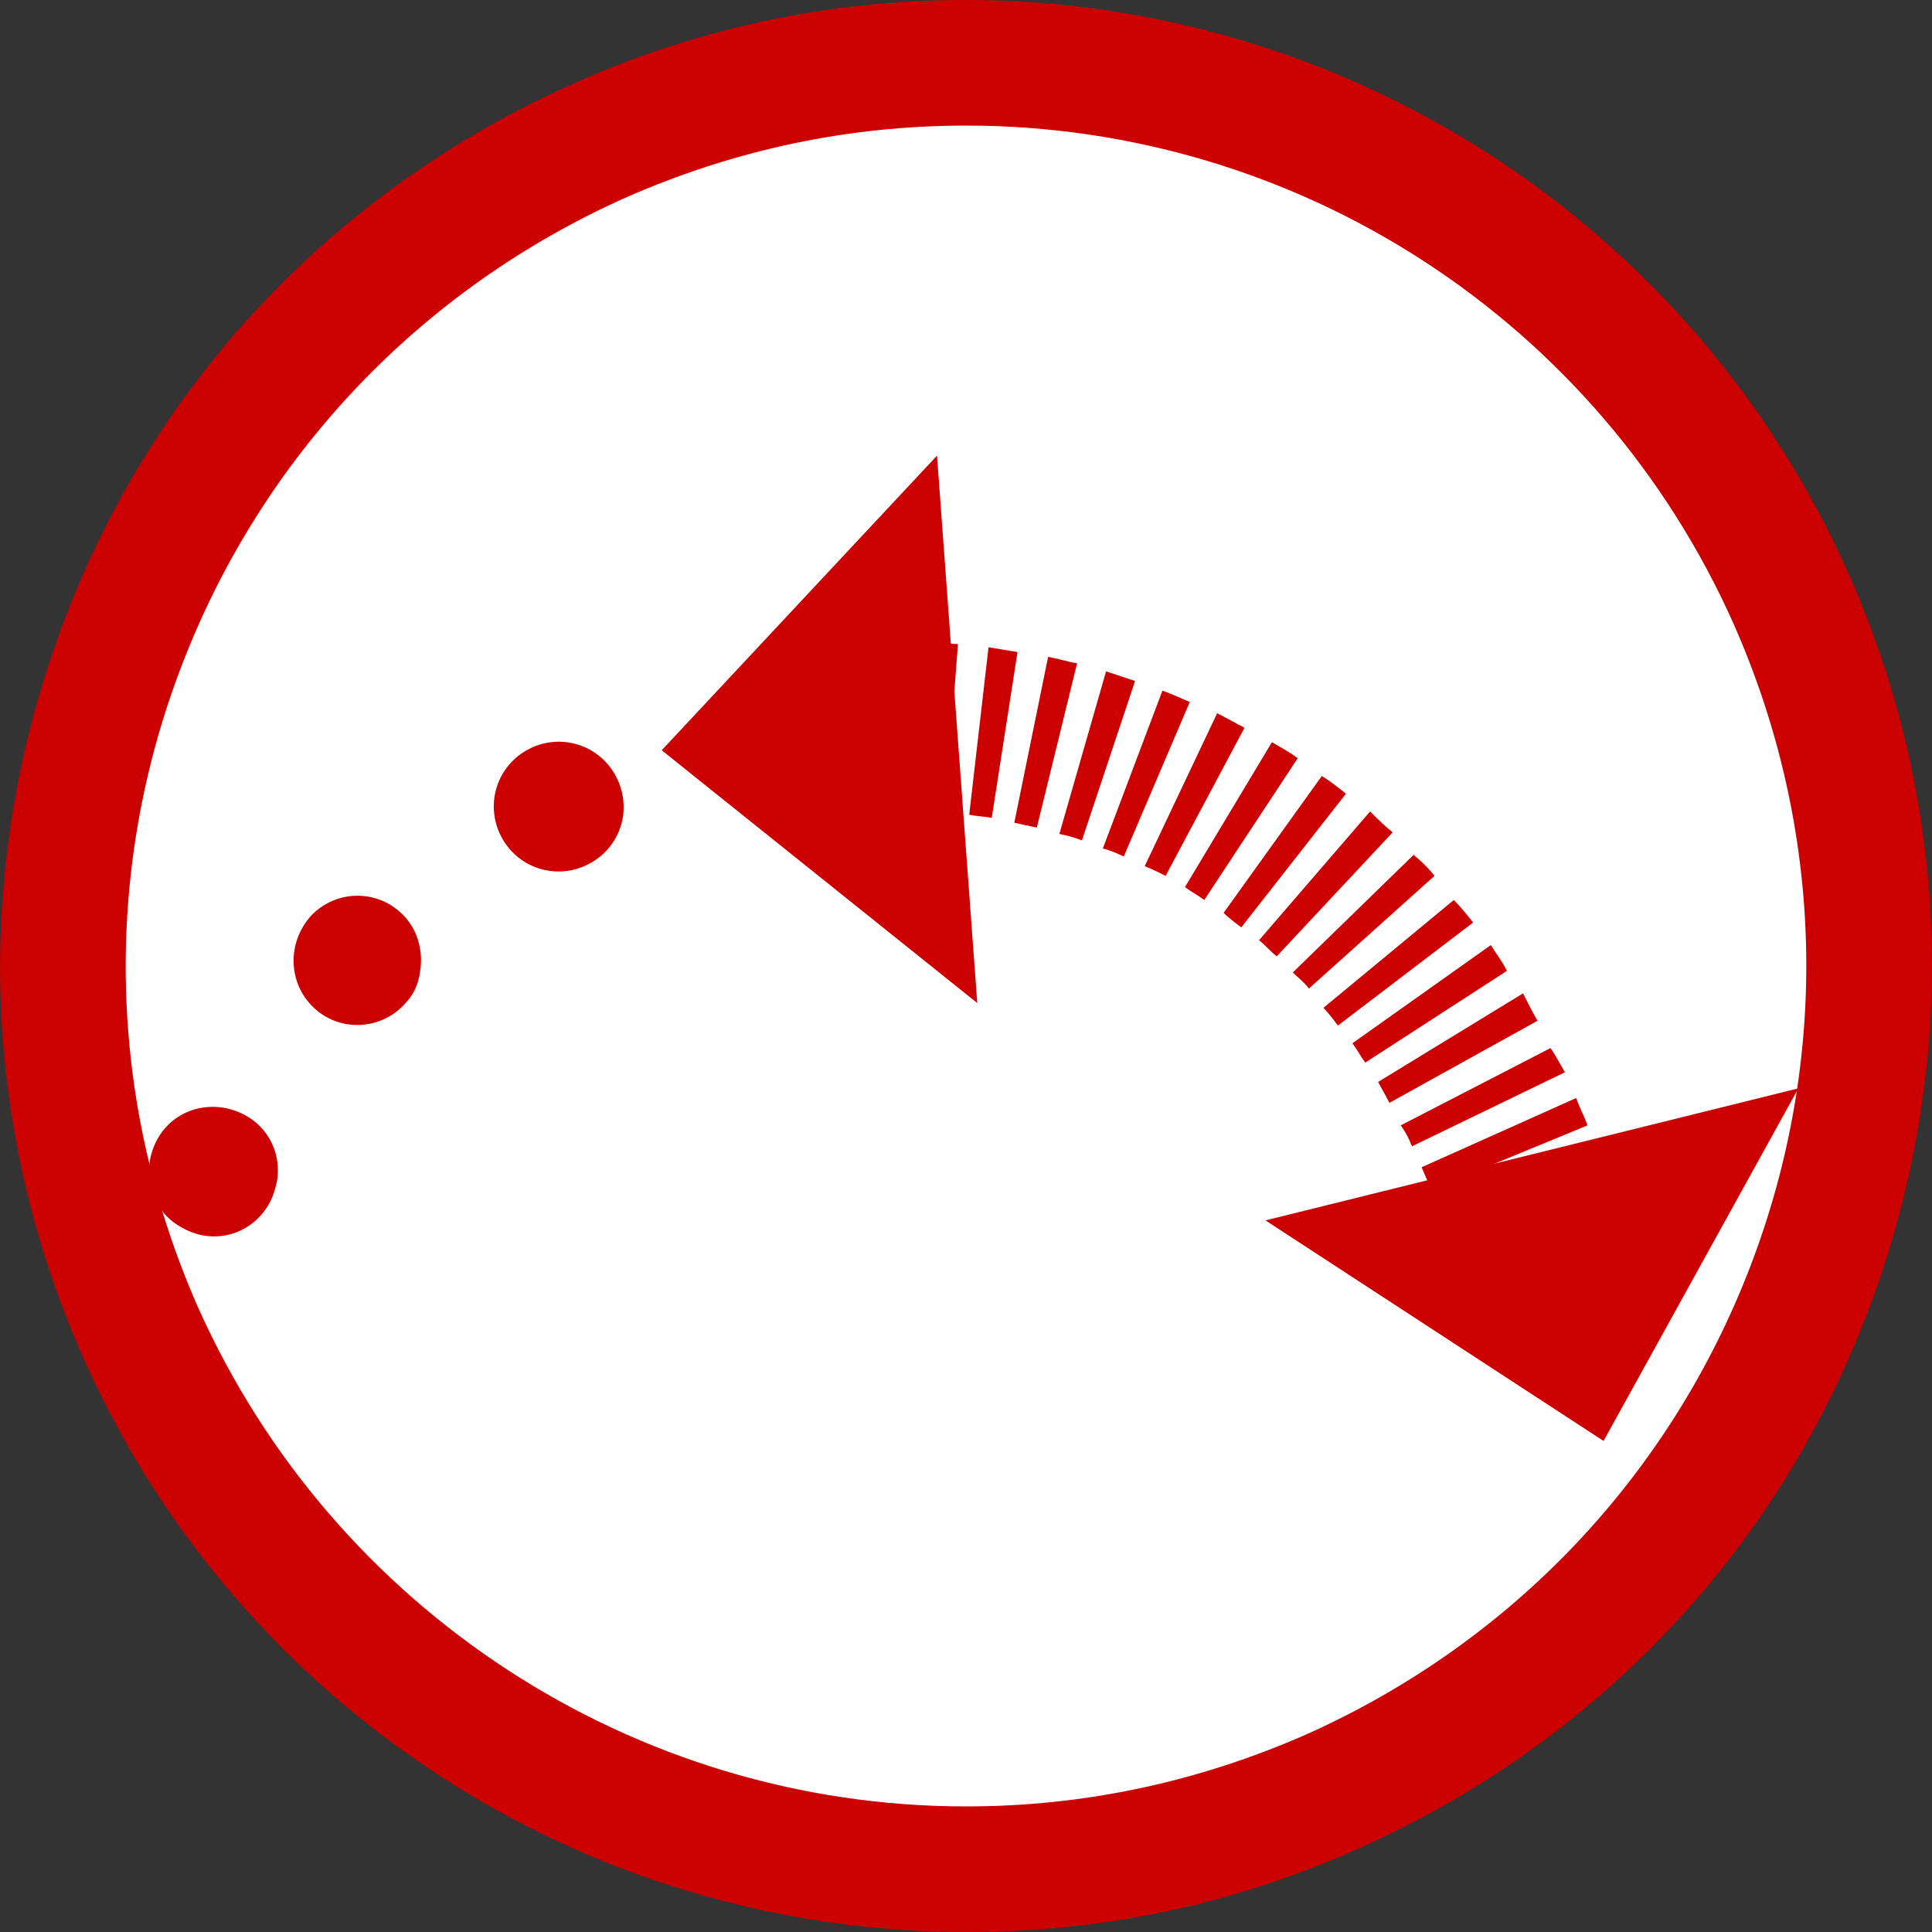 <?xml version="1.0" encoding="UTF-8"?> <svg xmlns="http://www.w3.org/2000/svg" xmlns:xlink="http://www.w3.org/1999/xlink" version="1.1" id="Ebene_1" x="0px" y="0px" viewBox="0 0 120 120" style="enable-background:new 0 0 120 120;" xml:space="preserve"><rect x="0" y="0" width="120" height="120" fill="#333333" stroke="none"/> <style type="text/css"> .st0{fill:#FFFFFF;} .st1{fill:#CC0000;} .st2{fill:none;stroke:#CC0000;stroke-miterlimit:10;} .st3{display:none;} .st4{display:inline;fill:none;stroke:#C21925;stroke-miterlimit:10;} </style> <path class="st0" d="M60.7,5.2C30.2,5.2,5.4,30,5.4,60.5c0,30.5,24.8,55.3,55.2,55.3c30.5,0,55.3-24.8,55.3-55.3 C115.9,30,91.1,5.2,60.7,5.2"></path> <g> <path class="st1" d="M60,7.8c-7.3,0-14.4,1.5-21.2,4.5c-12.7,5.7-22.5,16-27.5,29c-5,13-4.6,27.2,1,39.9c8.4,18.8,27.1,31,47.7,31 c7.3,0,14.4-1.5,21.2-4.5c12.7-5.7,22.5-16,27.5-29c5-13,4.6-27.2-1-39.9C99.3,19.9,80.6,7.8,60,7.8 M60,120L60,120 c-23.7,0-45.2-14-54.8-35.6C-1.3,69.8-1.7,53.5,4,38.5c5.7-15,17-26.8,31.6-33.3C43.4,1.7,51.6,0,60,0c23.7,0,45.2,14,54.8,35.6 c6.5,14.6,6.9,30.9,1.2,45.9c-5.7,15-17,26.8-31.6,33.3C76.6,118.3,68.5,120,60,120"></path> <path class="st1" d="M53,50.5c-0.7,0.1-1.1,0.1-1.2,0.1L50,40.3c0.1,0,0.9-0.2,2.1-0.3L53,50.5z M55.8,50.4c-0.5,0-1,0-1.4,0 L54,39.9c0.6,0,1.2,0,1.9,0L55.8,50.4z M58.7,50.5c-0.5,0-1-0.1-1.4-0.1l0.4-10.5c0.6,0,1.2,0.1,1.8,0.1L58.7,50.5z M61.6,50.8 c-0.5-0.1-1-0.1-1.4-0.2l1.2-10.4c0.6,0.1,1.2,0.2,1.8,0.3L61.6,50.8z M64.4,51.4c-0.5-0.1-1-0.2-1.4-0.3l2.1-10.3 c0.6,0.1,1.2,0.3,1.8,0.4L64.4,51.4z M67.2,52.2c-0.5-0.2-0.9-0.3-1.4-0.4l2.9-10.1c0.6,0.2,1.2,0.4,1.8,0.6L67.2,52.2z M69.8,53.2 c-0.4-0.2-0.9-0.4-1.3-0.5l3.7-9.8c0.6,0.2,1.2,0.5,1.7,0.7L69.8,53.2z M72.4,54.4c-0.4-0.2-0.8-0.4-1.3-0.6l4.5-9.5 c0.6,0.3,1.1,0.6,1.7,0.9L72.4,54.4z M80.6,47.1l-5.8,8.8c-0.4-0.3-0.8-0.5-1.2-0.8l5.4-9C79.5,46.4,80.1,46.7,80.6,47.1 M83.6,49.3l-6.5,8.3c-0.4-0.3-0.8-0.6-1.1-0.9l6.1-8.5C82.6,48.5,83.1,48.9,83.6,49.3 M86.5,51.7l-7.2,7.7c-0.4-0.3-0.7-0.7-1.1-1 l6.9-8C85.6,50.9,86,51.3,86.5,51.7 M89.1,54.4l-7.8,7c-0.3-0.4-0.7-0.7-1-1l7.5-7.3C88.3,53.5,88.7,53.9,89.1,54.4 M91.5,57.3 l-8.4,6.4c-0.3-0.4-0.6-0.8-0.9-1.1l8.1-6.7C90.7,56.3,91.1,56.8,91.5,57.3 M93.6,60.3L84.8,66c-0.3-0.4-0.5-0.8-0.8-1.2l8.6-6.1 C92.9,59.2,93.3,59.7,93.6,60.3 M95.5,63.4l-9.2,5.1c-0.2-0.4-0.5-0.9-0.7-1.3l9-5.5C94.9,62.3,95.2,62.9,95.5,63.4 M97.2,66.6 l-9.5,4.6c-0.2-0.5-0.4-0.9-0.7-1.3l9.3-4.8C96.6,65.5,96.9,66.1,97.2,66.6 M98.6,69.9l-9.7,4c-0.2-0.5-0.4-0.9-0.6-1.4l9.6-4.3 C98.1,68.8,98.4,69.3,98.6,69.9 M99.9,73.3L90,76.7c-0.2-0.5-0.3-1-0.5-1.4l9.8-3.7C99.5,72.1,99.7,72.7,99.9,73.3 M101,76.6 l-10.1,3c-0.2-0.5-0.3-1-0.5-1.5l10-3.2C100.6,75.5,100.8,76.1,101,76.6 M101.9,80l-10.2,2.6c-0.1-0.5-0.3-1-0.4-1.5l10.1-2.8 C101.6,78.9,101.8,79.5,101.9,80"></path> <polygon class="st1" points="99.6,89.5 111.7,67.6 78.6,75.8 "></polygon> <polygon class="st1" points="41.1,46.6 60.7,62.3 58.2,28.3 "></polygon> <path class="st1" d="M16.8,74.6c-1,2-3.4,2.8-5.4,1.7c-2-1-2.7-3.4-1.7-5.4c1-2,3.4-2.7,5.4-1.7c1.6,0.8,2.4,2.5,2.1,4.2 C17.1,73.8,17,74.2,16.8,74.6 M25.1,62.4L25.1,62.4c-1.5,1.6-4,1.7-5.6,0.2c-1.6-1.5-1.7-4-0.2-5.7c1.5-1.6,4-1.7,5.6-0.2 c1,0.9,1.4,2.3,1.2,3.6C26,61.1,25.7,61.8,25.1,62.4 M36.5,53.7L36.5,53.7c-2,1-4.4,0.2-5.4-1.8c-1-2-0.2-4.4,1.8-5.4 c2-1,4.4-0.2,5.4,1.8c0.4,0.8,0.5,1.6,0.4,2.4C38.5,52,37.7,53.1,36.5,53.7"></path> </g> </svg> 